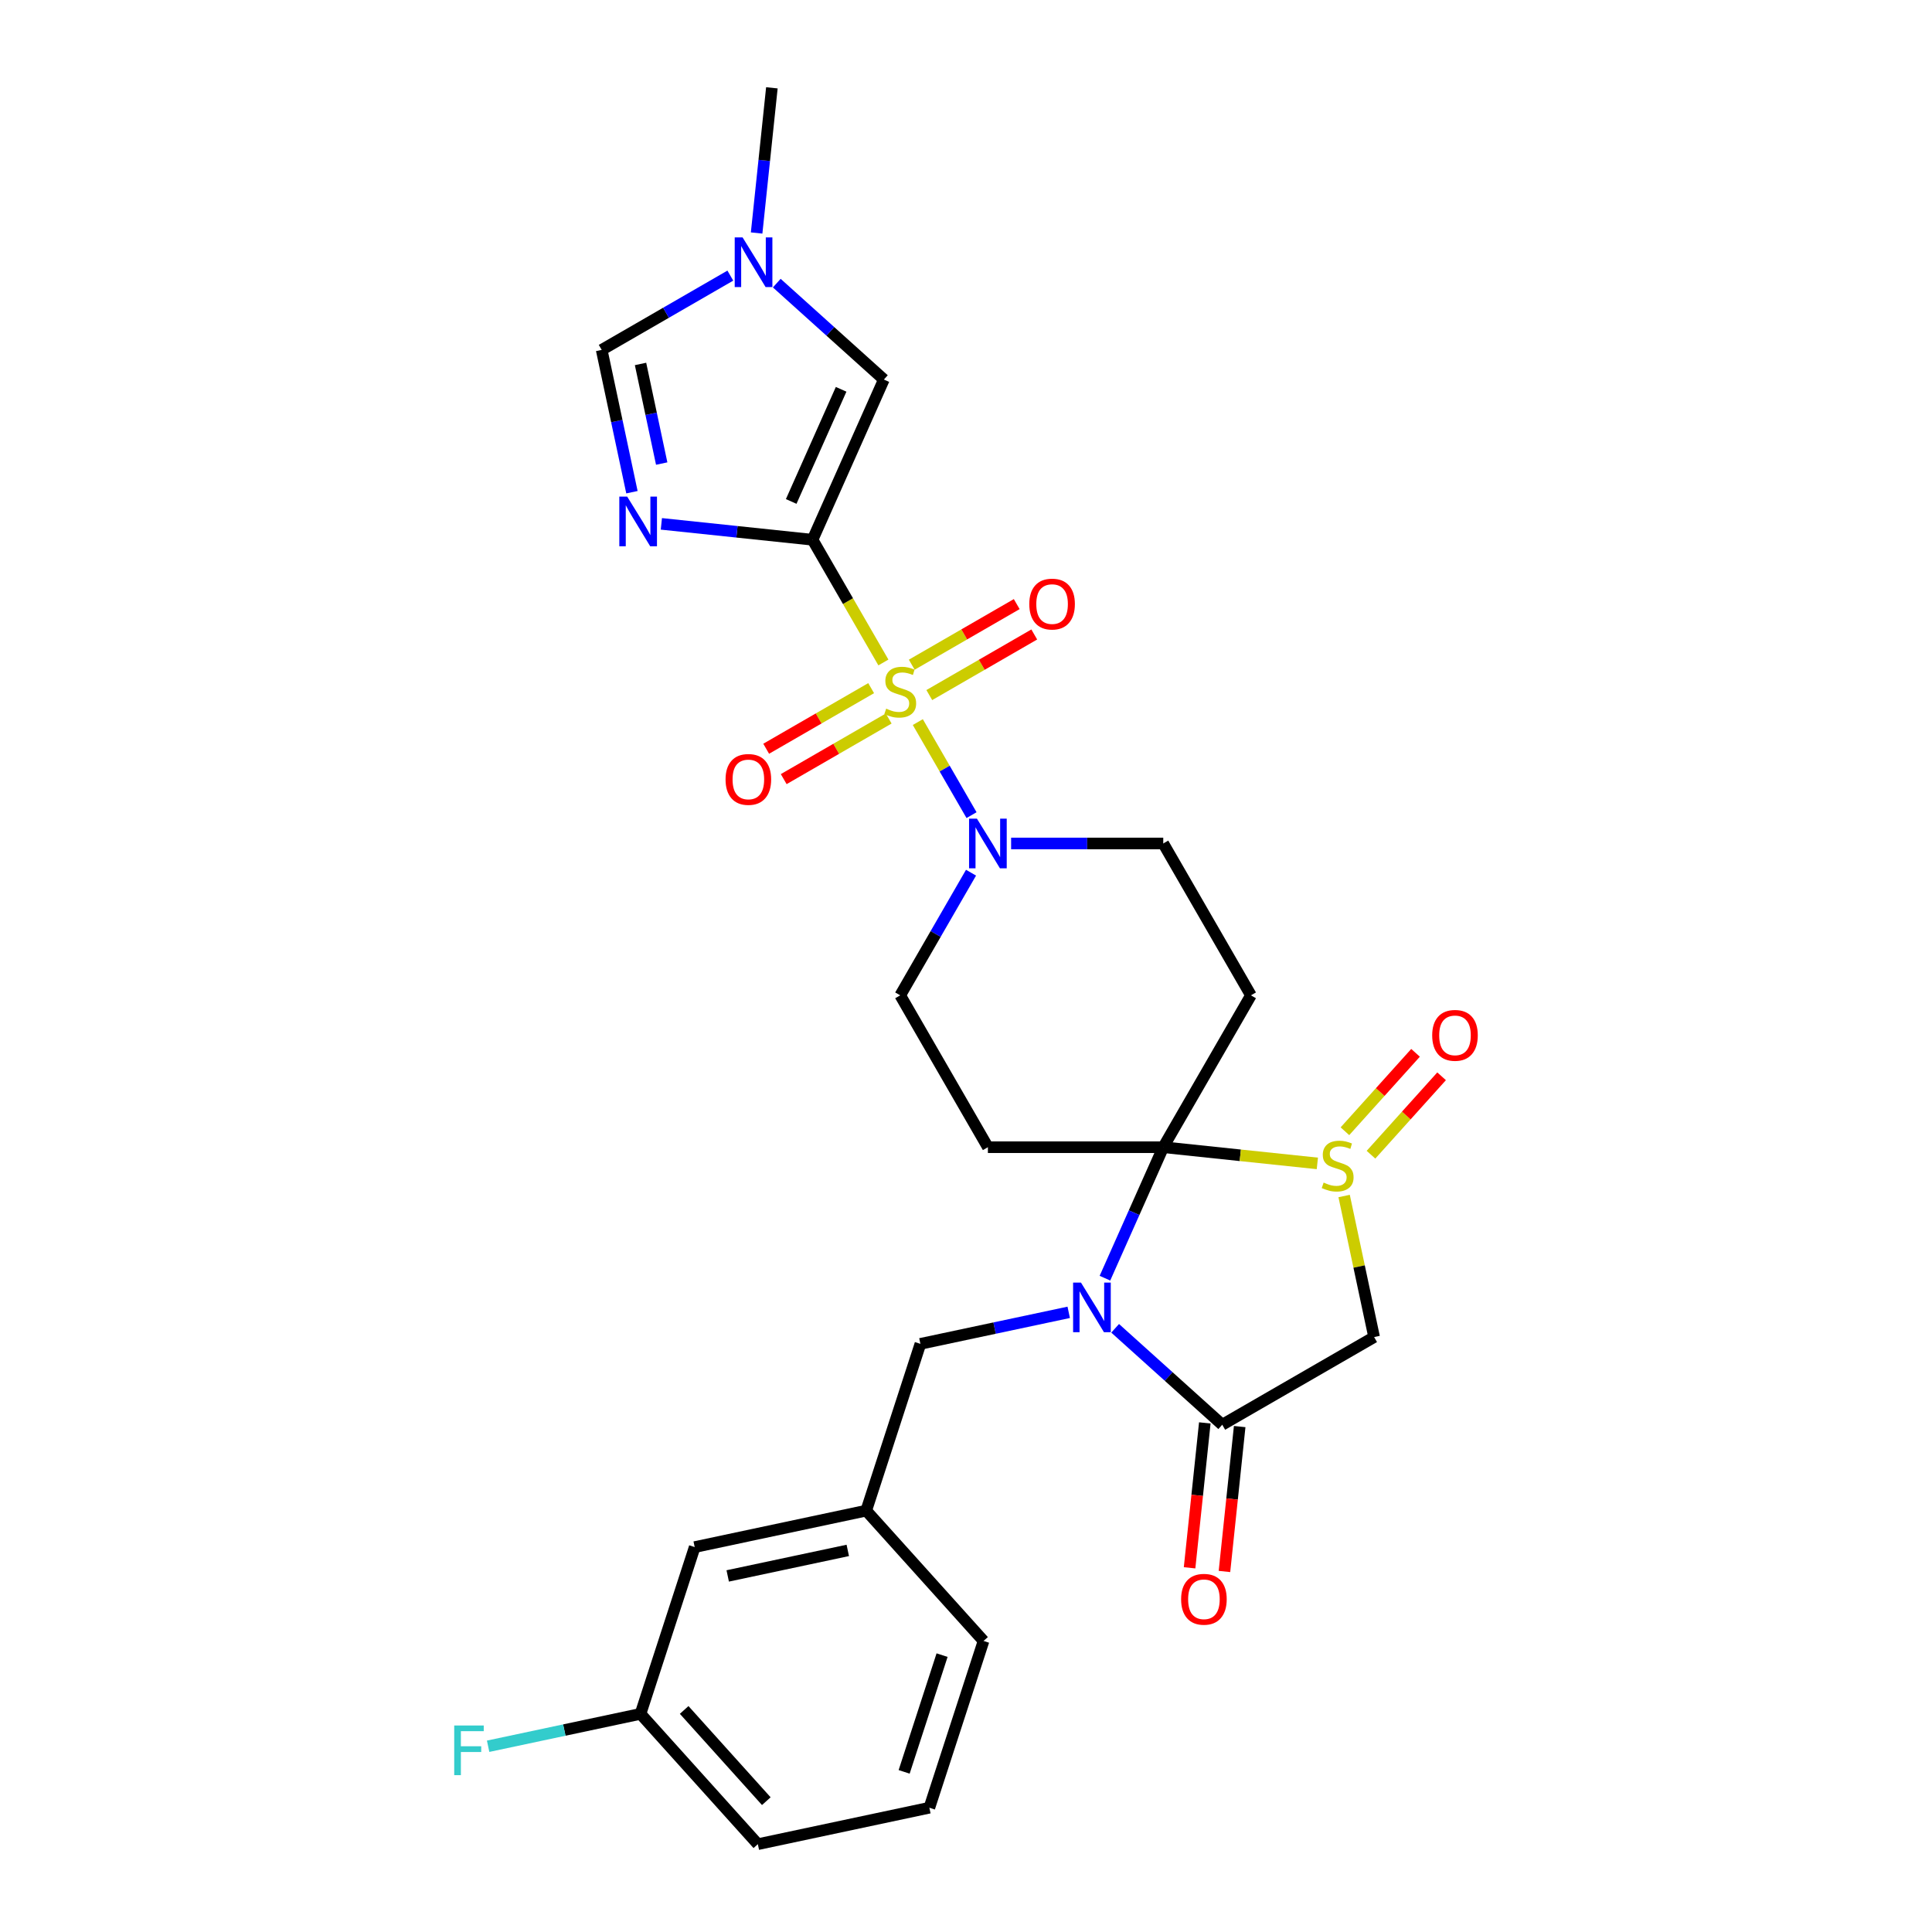 <?xml version='1.0' encoding='iso-8859-1'?>
<svg version='1.1' baseProfile='full'
              xmlns='http://www.w3.org/2000/svg'
                      xmlns:rdkit='http://www.rdkit.org/xml'
                      xmlns:xlink='http://www.w3.org/1999/xlink'
                  xml:space='preserve'
width='1000px' height='1000px' viewBox='0 0 1000 1000'>
<!-- END OF HEADER -->
<rect style='opacity:1.0;fill:#FFFFFF;stroke:none' width='1000' height='1000' x='0' y='0'> </rect>
<path class='bond-0' d='M 457.243,342.892 L 438.907,311.132' style='fill:none;fill-rule:evenodd;stroke:#CCCC00;stroke-width:6px;stroke-linecap:butt;stroke-linejoin:miter;stroke-opacity:1' />
<path class='bond-0' d='M 438.907,311.132 L 420.57,279.373' style='fill:none;fill-rule:evenodd;stroke:#000000;stroke-width:6px;stroke-linecap:butt;stroke-linejoin:miter;stroke-opacity:1' />
<path class='bond-1' d='M 475.06,373.752 L 488.964,397.834' style='fill:none;fill-rule:evenodd;stroke:#CCCC00;stroke-width:6px;stroke-linecap:butt;stroke-linejoin:miter;stroke-opacity:1' />
<path class='bond-1' d='M 488.964,397.834 L 502.867,421.916' style='fill:none;fill-rule:evenodd;stroke:#0000FF;stroke-width:6px;stroke-linecap:butt;stroke-linejoin:miter;stroke-opacity:1' />
<path class='bond-2' d='M 450.904,356.185 L 423.739,371.868' style='fill:none;fill-rule:evenodd;stroke:#CCCC00;stroke-width:6px;stroke-linecap:butt;stroke-linejoin:miter;stroke-opacity:1' />
<path class='bond-2' d='M 423.739,371.868 L 396.575,387.552' style='fill:none;fill-rule:evenodd;stroke:#FF0000;stroke-width:6px;stroke-linecap:butt;stroke-linejoin:miter;stroke-opacity:1' />
<path class='bond-2' d='M 459.98,371.906 L 432.816,387.589' style='fill:none;fill-rule:evenodd;stroke:#CCCC00;stroke-width:6px;stroke-linecap:butt;stroke-linejoin:miter;stroke-opacity:1' />
<path class='bond-2' d='M 432.816,387.589 L 405.651,403.273' style='fill:none;fill-rule:evenodd;stroke:#FF0000;stroke-width:6px;stroke-linecap:butt;stroke-linejoin:miter;stroke-opacity:1' />
<path class='bond-3' d='M 481.001,359.769 L 508.166,344.086' style='fill:none;fill-rule:evenodd;stroke:#CCCC00;stroke-width:6px;stroke-linecap:butt;stroke-linejoin:miter;stroke-opacity:1' />
<path class='bond-3' d='M 508.166,344.086 L 535.33,328.403' style='fill:none;fill-rule:evenodd;stroke:#FF0000;stroke-width:6px;stroke-linecap:butt;stroke-linejoin:miter;stroke-opacity:1' />
<path class='bond-3' d='M 471.925,344.048 L 499.089,328.365' style='fill:none;fill-rule:evenodd;stroke:#CCCC00;stroke-width:6px;stroke-linecap:butt;stroke-linejoin:miter;stroke-opacity:1' />
<path class='bond-3' d='M 499.089,328.365 L 526.254,312.682' style='fill:none;fill-rule:evenodd;stroke:#FF0000;stroke-width:6px;stroke-linecap:butt;stroke-linejoin:miter;stroke-opacity:1' />
<path class='bond-4' d='M 420.57,279.373 L 381.445,275.261' style='fill:none;fill-rule:evenodd;stroke:#000000;stroke-width:6px;stroke-linecap:butt;stroke-linejoin:miter;stroke-opacity:1' />
<path class='bond-4' d='M 381.445,275.261 L 342.32,271.148' style='fill:none;fill-rule:evenodd;stroke:#0000FF;stroke-width:6px;stroke-linecap:butt;stroke-linejoin:miter;stroke-opacity:1' />
<path class='bond-5' d='M 420.57,279.373 L 457.487,196.455' style='fill:none;fill-rule:evenodd;stroke:#000000;stroke-width:6px;stroke-linecap:butt;stroke-linejoin:miter;stroke-opacity:1' />
<path class='bond-5' d='M 409.524,259.552 L 435.366,201.509' style='fill:none;fill-rule:evenodd;stroke:#000000;stroke-width:6px;stroke-linecap:butt;stroke-linejoin:miter;stroke-opacity:1' />
<path class='bond-6' d='M 602.099,593.79 L 647.482,515.186' style='fill:none;fill-rule:evenodd;stroke:#000000;stroke-width:6px;stroke-linecap:butt;stroke-linejoin:miter;stroke-opacity:1' />
<path class='bond-7' d='M 602.099,593.79 L 587.007,627.688' style='fill:none;fill-rule:evenodd;stroke:#000000;stroke-width:6px;stroke-linecap:butt;stroke-linejoin:miter;stroke-opacity:1' />
<path class='bond-7' d='M 587.007,627.688 L 571.914,661.586' style='fill:none;fill-rule:evenodd;stroke:#0000FF;stroke-width:6px;stroke-linecap:butt;stroke-linejoin:miter;stroke-opacity:1' />
<path class='bond-8' d='M 602.099,593.79 L 641.978,597.982' style='fill:none;fill-rule:evenodd;stroke:#000000;stroke-width:6px;stroke-linecap:butt;stroke-linejoin:miter;stroke-opacity:1' />
<path class='bond-8' d='M 641.978,597.982 L 681.856,602.173' style='fill:none;fill-rule:evenodd;stroke:#CCCC00;stroke-width:6px;stroke-linecap:butt;stroke-linejoin:miter;stroke-opacity:1' />
<path class='bond-9' d='M 602.099,593.79 L 511.335,593.79' style='fill:none;fill-rule:evenodd;stroke:#000000;stroke-width:6px;stroke-linecap:butt;stroke-linejoin:miter;stroke-opacity:1' />
<path class='bond-10' d='M 577.199,687.528 L 604.916,712.485' style='fill:none;fill-rule:evenodd;stroke:#0000FF;stroke-width:6px;stroke-linecap:butt;stroke-linejoin:miter;stroke-opacity:1' />
<path class='bond-10' d='M 604.916,712.485 L 632.633,737.441' style='fill:none;fill-rule:evenodd;stroke:#000000;stroke-width:6px;stroke-linecap:butt;stroke-linejoin:miter;stroke-opacity:1' />
<path class='bond-11' d='M 553.165,679.262 L 514.783,687.421' style='fill:none;fill-rule:evenodd;stroke:#0000FF;stroke-width:6px;stroke-linecap:butt;stroke-linejoin:miter;stroke-opacity:1' />
<path class='bond-11' d='M 514.783,687.421 L 476.401,695.579' style='fill:none;fill-rule:evenodd;stroke:#000000;stroke-width:6px;stroke-linecap:butt;stroke-linejoin:miter;stroke-opacity:1' />
<path class='bond-12' d='M 695.72,619.053 L 703.479,655.556' style='fill:none;fill-rule:evenodd;stroke:#CCCC00;stroke-width:6px;stroke-linecap:butt;stroke-linejoin:miter;stroke-opacity:1' />
<path class='bond-12' d='M 703.479,655.556 L 711.238,692.059' style='fill:none;fill-rule:evenodd;stroke:#000000;stroke-width:6px;stroke-linecap:butt;stroke-linejoin:miter;stroke-opacity:1' />
<path class='bond-13' d='M 709.622,597.678 L 727.896,577.383' style='fill:none;fill-rule:evenodd;stroke:#CCCC00;stroke-width:6px;stroke-linecap:butt;stroke-linejoin:miter;stroke-opacity:1' />
<path class='bond-13' d='M 727.896,577.383 L 746.169,557.088' style='fill:none;fill-rule:evenodd;stroke:#FF0000;stroke-width:6px;stroke-linecap:butt;stroke-linejoin:miter;stroke-opacity:1' />
<path class='bond-13' d='M 696.132,585.531 L 714.405,565.237' style='fill:none;fill-rule:evenodd;stroke:#CCCC00;stroke-width:6px;stroke-linecap:butt;stroke-linejoin:miter;stroke-opacity:1' />
<path class='bond-13' d='M 714.405,565.237 L 732.679,544.942' style='fill:none;fill-rule:evenodd;stroke:#FF0000;stroke-width:6px;stroke-linecap:butt;stroke-linejoin:miter;stroke-opacity:1' />
<path class='bond-14' d='M 327.089,254.764 L 319.26,217.934' style='fill:none;fill-rule:evenodd;stroke:#0000FF;stroke-width:6px;stroke-linecap:butt;stroke-linejoin:miter;stroke-opacity:1' />
<path class='bond-14' d='M 319.26,217.934 L 311.432,181.104' style='fill:none;fill-rule:evenodd;stroke:#000000;stroke-width:6px;stroke-linecap:butt;stroke-linejoin:miter;stroke-opacity:1' />
<path class='bond-14' d='M 342.496,239.941 L 337.017,214.16' style='fill:none;fill-rule:evenodd;stroke:#0000FF;stroke-width:6px;stroke-linecap:butt;stroke-linejoin:miter;stroke-opacity:1' />
<path class='bond-14' d='M 337.017,214.16 L 331.537,188.379' style='fill:none;fill-rule:evenodd;stroke:#000000;stroke-width:6px;stroke-linecap:butt;stroke-linejoin:miter;stroke-opacity:1' />
<path class='bond-15' d='M 623.606,736.492 L 619.665,773.993' style='fill:none;fill-rule:evenodd;stroke:#000000;stroke-width:6px;stroke-linecap:butt;stroke-linejoin:miter;stroke-opacity:1' />
<path class='bond-15' d='M 619.665,773.993 L 615.724,811.493' style='fill:none;fill-rule:evenodd;stroke:#FF0000;stroke-width:6px;stroke-linecap:butt;stroke-linejoin:miter;stroke-opacity:1' />
<path class='bond-15' d='M 641.66,738.39 L 637.718,775.89' style='fill:none;fill-rule:evenodd;stroke:#000000;stroke-width:6px;stroke-linecap:butt;stroke-linejoin:miter;stroke-opacity:1' />
<path class='bond-15' d='M 637.718,775.89 L 633.777,813.391' style='fill:none;fill-rule:evenodd;stroke:#FF0000;stroke-width:6px;stroke-linecap:butt;stroke-linejoin:miter;stroke-opacity:1' />
<path class='bond-16' d='M 632.633,737.441 L 711.238,692.059' style='fill:none;fill-rule:evenodd;stroke:#000000;stroke-width:6px;stroke-linecap:butt;stroke-linejoin:miter;stroke-opacity:1' />
<path class='bond-17' d='M 502.604,451.703 L 484.278,483.444' style='fill:none;fill-rule:evenodd;stroke:#0000FF;stroke-width:6px;stroke-linecap:butt;stroke-linejoin:miter;stroke-opacity:1' />
<path class='bond-17' d='M 484.278,483.444 L 465.952,515.186' style='fill:none;fill-rule:evenodd;stroke:#000000;stroke-width:6px;stroke-linecap:butt;stroke-linejoin:miter;stroke-opacity:1' />
<path class='bond-18' d='M 523.352,436.582 L 562.726,436.582' style='fill:none;fill-rule:evenodd;stroke:#0000FF;stroke-width:6px;stroke-linecap:butt;stroke-linejoin:miter;stroke-opacity:1' />
<path class='bond-18' d='M 562.726,436.582 L 602.099,436.582' style='fill:none;fill-rule:evenodd;stroke:#000000;stroke-width:6px;stroke-linecap:butt;stroke-linejoin:miter;stroke-opacity:1' />
<path class='bond-19' d='M 647.482,515.186 L 602.099,436.582' style='fill:none;fill-rule:evenodd;stroke:#000000;stroke-width:6px;stroke-linecap:butt;stroke-linejoin:miter;stroke-opacity:1' />
<path class='bond-20' d='M 511.335,593.79 L 465.952,515.186' style='fill:none;fill-rule:evenodd;stroke:#000000;stroke-width:6px;stroke-linecap:butt;stroke-linejoin:miter;stroke-opacity:1' />
<path class='bond-21' d='M 457.487,196.455 L 429.77,171.499' style='fill:none;fill-rule:evenodd;stroke:#000000;stroke-width:6px;stroke-linecap:butt;stroke-linejoin:miter;stroke-opacity:1' />
<path class='bond-21' d='M 429.77,171.499 L 402.053,146.542' style='fill:none;fill-rule:evenodd;stroke:#0000FF;stroke-width:6px;stroke-linecap:butt;stroke-linejoin:miter;stroke-opacity:1' />
<path class='bond-22' d='M 311.432,181.104 L 344.725,161.882' style='fill:none;fill-rule:evenodd;stroke:#000000;stroke-width:6px;stroke-linecap:butt;stroke-linejoin:miter;stroke-opacity:1' />
<path class='bond-22' d='M 344.725,161.882 L 378.019,142.66' style='fill:none;fill-rule:evenodd;stroke:#0000FF;stroke-width:6px;stroke-linecap:butt;stroke-linejoin:miter;stroke-opacity:1' />
<path class='bond-23' d='M 391.626,120.6 L 395.575,83.028' style='fill:none;fill-rule:evenodd;stroke:#0000FF;stroke-width:6px;stroke-linecap:butt;stroke-linejoin:miter;stroke-opacity:1' />
<path class='bond-23' d='M 395.575,83.028 L 399.524,45.455' style='fill:none;fill-rule:evenodd;stroke:#000000;stroke-width:6px;stroke-linecap:butt;stroke-linejoin:miter;stroke-opacity:1' />
<path class='bond-24' d='M 476.401,695.579 L 448.353,781.901' style='fill:none;fill-rule:evenodd;stroke:#000000;stroke-width:6px;stroke-linecap:butt;stroke-linejoin:miter;stroke-opacity:1' />
<path class='bond-25' d='M 448.353,781.901 L 359.572,800.772' style='fill:none;fill-rule:evenodd;stroke:#000000;stroke-width:6px;stroke-linecap:butt;stroke-linejoin:miter;stroke-opacity:1' />
<path class='bond-25' d='M 438.81,802.488 L 376.663,815.698' style='fill:none;fill-rule:evenodd;stroke:#000000;stroke-width:6px;stroke-linecap:butt;stroke-linejoin:miter;stroke-opacity:1' />
<path class='bond-26' d='M 448.353,781.901 L 509.086,849.352' style='fill:none;fill-rule:evenodd;stroke:#000000;stroke-width:6px;stroke-linecap:butt;stroke-linejoin:miter;stroke-opacity:1' />
<path class='bond-27' d='M 359.572,800.772 L 331.524,887.094' style='fill:none;fill-rule:evenodd;stroke:#000000;stroke-width:6px;stroke-linecap:butt;stroke-linejoin:miter;stroke-opacity:1' />
<path class='bond-28' d='M 331.524,887.094 L 292.089,895.476' style='fill:none;fill-rule:evenodd;stroke:#000000;stroke-width:6px;stroke-linecap:butt;stroke-linejoin:miter;stroke-opacity:1' />
<path class='bond-28' d='M 292.089,895.476 L 252.655,903.859' style='fill:none;fill-rule:evenodd;stroke:#33CCCC;stroke-width:6px;stroke-linecap:butt;stroke-linejoin:miter;stroke-opacity:1' />
<path class='bond-29' d='M 331.524,887.094 L 392.258,954.545' style='fill:none;fill-rule:evenodd;stroke:#000000;stroke-width:6px;stroke-linecap:butt;stroke-linejoin:miter;stroke-opacity:1' />
<path class='bond-29' d='M 354.124,885.065 L 396.638,932.281' style='fill:none;fill-rule:evenodd;stroke:#000000;stroke-width:6px;stroke-linecap:butt;stroke-linejoin:miter;stroke-opacity:1' />
<path class='bond-30' d='M 481.039,935.674 L 509.086,849.352' style='fill:none;fill-rule:evenodd;stroke:#000000;stroke-width:6px;stroke-linecap:butt;stroke-linejoin:miter;stroke-opacity:1' />
<path class='bond-30' d='M 467.981,917.117 L 487.615,856.691' style='fill:none;fill-rule:evenodd;stroke:#000000;stroke-width:6px;stroke-linecap:butt;stroke-linejoin:miter;stroke-opacity:1' />
<path class='bond-31' d='M 481.039,935.674 L 392.258,954.545' style='fill:none;fill-rule:evenodd;stroke:#000000;stroke-width:6px;stroke-linecap:butt;stroke-linejoin:miter;stroke-opacity:1' />
<path  class='atom-0' d='M 458.691 366.799
Q 458.982 366.908, 460.18 367.417
Q 461.378 367.925, 462.685 368.252
Q 464.028 368.542, 465.335 368.542
Q 467.768 368.542, 469.184 367.38
Q 470.6 366.182, 470.6 364.113
Q 470.6 362.697, 469.873 361.826
Q 469.184 360.954, 468.094 360.482
Q 467.005 360.01, 465.19 359.466
Q 462.903 358.776, 461.523 358.122
Q 460.18 357.469, 459.2 356.089
Q 458.256 354.71, 458.256 352.386
Q 458.256 349.155, 460.434 347.158
Q 462.649 345.161, 467.005 345.161
Q 469.982 345.161, 473.359 346.577
L 472.524 349.373
Q 469.438 348.102, 467.114 348.102
Q 464.609 348.102, 463.23 349.155
Q 461.85 350.171, 461.886 351.95
Q 461.886 353.33, 462.576 354.165
Q 463.302 355, 464.319 355.472
Q 465.372 355.944, 467.114 356.489
Q 469.438 357.215, 470.817 357.941
Q 472.197 358.667, 473.177 360.155
Q 474.194 361.608, 474.194 364.113
Q 474.194 367.671, 471.798 369.595
Q 469.438 371.483, 465.48 371.483
Q 463.193 371.483, 461.451 370.975
Q 459.744 370.503, 457.711 369.668
L 458.691 366.799
' fill='#CCCC00'/>
<path  class='atom-3' d='M 559.5 663.856
L 567.923 677.47
Q 568.758 678.814, 570.101 681.246
Q 571.445 683.679, 571.517 683.824
L 571.517 663.856
L 574.93 663.856
L 574.93 689.56
L 571.408 689.56
L 562.368 674.675
Q 561.315 672.932, 560.19 670.935
Q 559.101 668.938, 558.774 668.321
L 558.774 689.56
L 555.434 689.56
L 555.434 663.856
L 559.5 663.856
' fill='#0000FF'/>
<path  class='atom-4' d='M 685.105 612.1
Q 685.396 612.209, 686.594 612.717
Q 687.792 613.226, 689.099 613.552
Q 690.442 613.843, 691.749 613.843
Q 694.182 613.843, 695.598 612.681
Q 697.014 611.483, 697.014 609.413
Q 697.014 607.998, 696.288 607.126
Q 695.598 606.255, 694.509 605.783
Q 693.419 605.311, 691.604 604.766
Q 689.317 604.077, 687.937 603.423
Q 686.594 602.769, 685.614 601.39
Q 684.67 600.01, 684.67 597.687
Q 684.67 594.455, 686.848 592.459
Q 689.063 590.462, 693.419 590.462
Q 696.397 590.462, 699.773 591.878
L 698.938 594.673
Q 695.852 593.403, 693.528 593.403
Q 691.023 593.403, 689.644 594.455
Q 688.264 595.472, 688.3 597.251
Q 688.3 598.631, 688.99 599.466
Q 689.716 600.301, 690.733 600.773
Q 691.786 601.245, 693.528 601.789
Q 695.852 602.515, 697.232 603.241
Q 698.611 603.968, 699.591 605.456
Q 700.608 606.908, 700.608 609.413
Q 700.608 612.971, 698.212 614.896
Q 695.852 616.784, 691.895 616.784
Q 689.607 616.784, 687.865 616.275
Q 686.158 615.803, 684.125 614.968
L 685.105 612.1
' fill='#CCCC00'/>
<path  class='atom-5' d='M 324.621 257.033
L 333.044 270.648
Q 333.879 271.991, 335.222 274.423
Q 336.566 276.856, 336.638 277.001
L 336.638 257.033
L 340.051 257.033
L 340.051 282.738
L 336.529 282.738
L 327.489 267.852
Q 326.436 266.109, 325.311 264.113
Q 324.222 262.116, 323.895 261.499
L 323.895 282.738
L 320.555 282.738
L 320.555 257.033
L 324.621 257.033
' fill='#0000FF'/>
<path  class='atom-8' d='M 505.653 423.729
L 514.076 437.344
Q 514.911 438.687, 516.254 441.12
Q 517.597 443.552, 517.67 443.697
L 517.67 423.729
L 521.083 423.729
L 521.083 449.434
L 517.561 449.434
L 508.521 434.548
Q 507.468 432.806, 506.343 430.809
Q 505.253 428.812, 504.927 428.195
L 504.927 449.434
L 501.587 449.434
L 501.587 423.729
L 505.653 423.729
' fill='#0000FF'/>
<path  class='atom-13' d='M 384.354 122.87
L 392.777 136.484
Q 393.612 137.828, 394.956 140.26
Q 396.299 142.693, 396.372 142.838
L 396.372 122.87
L 399.784 122.87
L 399.784 148.574
L 396.263 148.574
L 387.223 133.689
Q 386.17 131.946, 385.044 129.949
Q 383.955 127.952, 383.628 127.335
L 383.628 148.574
L 380.288 148.574
L 380.288 122.87
L 384.354 122.87
' fill='#0000FF'/>
<path  class='atom-15' d='M 375.549 403.432
Q 375.549 397.26, 378.598 393.811
Q 381.648 390.362, 387.348 390.362
Q 393.048 390.362, 396.098 393.811
Q 399.147 397.26, 399.147 403.432
Q 399.147 409.677, 396.061 413.235
Q 392.975 416.756, 387.348 416.756
Q 381.684 416.756, 378.598 413.235
Q 375.549 409.713, 375.549 403.432
M 387.348 413.852
Q 391.269 413.852, 393.375 411.238
Q 395.517 408.587, 395.517 403.432
Q 395.517 398.385, 393.375 395.844
Q 391.269 393.266, 387.348 393.266
Q 383.427 393.266, 381.285 395.808
Q 379.179 398.349, 379.179 403.432
Q 379.179 408.624, 381.285 411.238
Q 383.427 413.852, 387.348 413.852
' fill='#FF0000'/>
<path  class='atom-16' d='M 532.757 312.667
Q 532.757 306.495, 535.807 303.046
Q 538.857 299.597, 544.557 299.597
Q 550.257 299.597, 553.307 303.046
Q 556.356 306.495, 556.356 312.667
Q 556.356 318.912, 553.27 322.47
Q 550.184 325.992, 544.557 325.992
Q 538.893 325.992, 535.807 322.47
Q 532.757 318.948, 532.757 312.667
M 544.557 323.087
Q 548.478 323.087, 550.584 320.473
Q 552.726 317.823, 552.726 312.667
Q 552.726 307.621, 550.584 305.08
Q 548.478 302.502, 544.557 302.502
Q 540.636 302.502, 538.494 305.043
Q 536.388 307.585, 536.388 312.667
Q 536.388 317.859, 538.494 320.473
Q 540.636 323.087, 544.557 323.087
' fill='#FF0000'/>
<path  class='atom-19' d='M 741.301 535.899
Q 741.301 529.727, 744.35 526.278
Q 747.4 522.829, 753.1 522.829
Q 758.8 522.829, 761.85 526.278
Q 764.899 529.727, 764.899 535.899
Q 764.899 542.144, 761.813 545.702
Q 758.727 549.223, 753.1 549.223
Q 747.436 549.223, 744.35 545.702
Q 741.301 542.18, 741.301 535.899
M 753.1 546.319
Q 757.021 546.319, 759.127 543.705
Q 761.269 541.055, 761.269 535.899
Q 761.269 530.853, 759.127 528.311
Q 757.021 525.734, 753.1 525.734
Q 749.179 525.734, 747.037 528.275
Q 744.931 530.816, 744.931 535.899
Q 744.931 541.091, 747.037 543.705
Q 749.179 546.319, 753.1 546.319
' fill='#FF0000'/>
<path  class='atom-20' d='M 611.346 827.781
Q 611.346 821.609, 614.396 818.16
Q 617.446 814.711, 623.146 814.711
Q 628.846 814.711, 631.895 818.16
Q 634.945 821.609, 634.945 827.781
Q 634.945 834.026, 631.859 837.584
Q 628.773 841.105, 623.146 841.105
Q 617.482 841.105, 614.396 837.584
Q 611.346 834.062, 611.346 827.781
M 623.146 838.201
Q 627.067 838.201, 629.172 835.587
Q 631.315 832.937, 631.315 827.781
Q 631.315 822.735, 629.172 820.193
Q 627.067 817.615, 623.146 817.615
Q 619.225 817.615, 617.083 820.157
Q 614.977 822.698, 614.977 827.781
Q 614.977 832.973, 617.083 835.587
Q 619.225 838.201, 623.146 838.201
' fill='#FF0000'/>
<path  class='atom-24' d='M 235.101 893.113
L 250.385 893.113
L 250.385 896.054
L 238.55 896.054
L 238.55 903.86
L 249.078 903.86
L 249.078 906.837
L 238.55 906.837
L 238.55 918.818
L 235.101 918.818
L 235.101 893.113
' fill='#33CCCC'/>
</svg>
